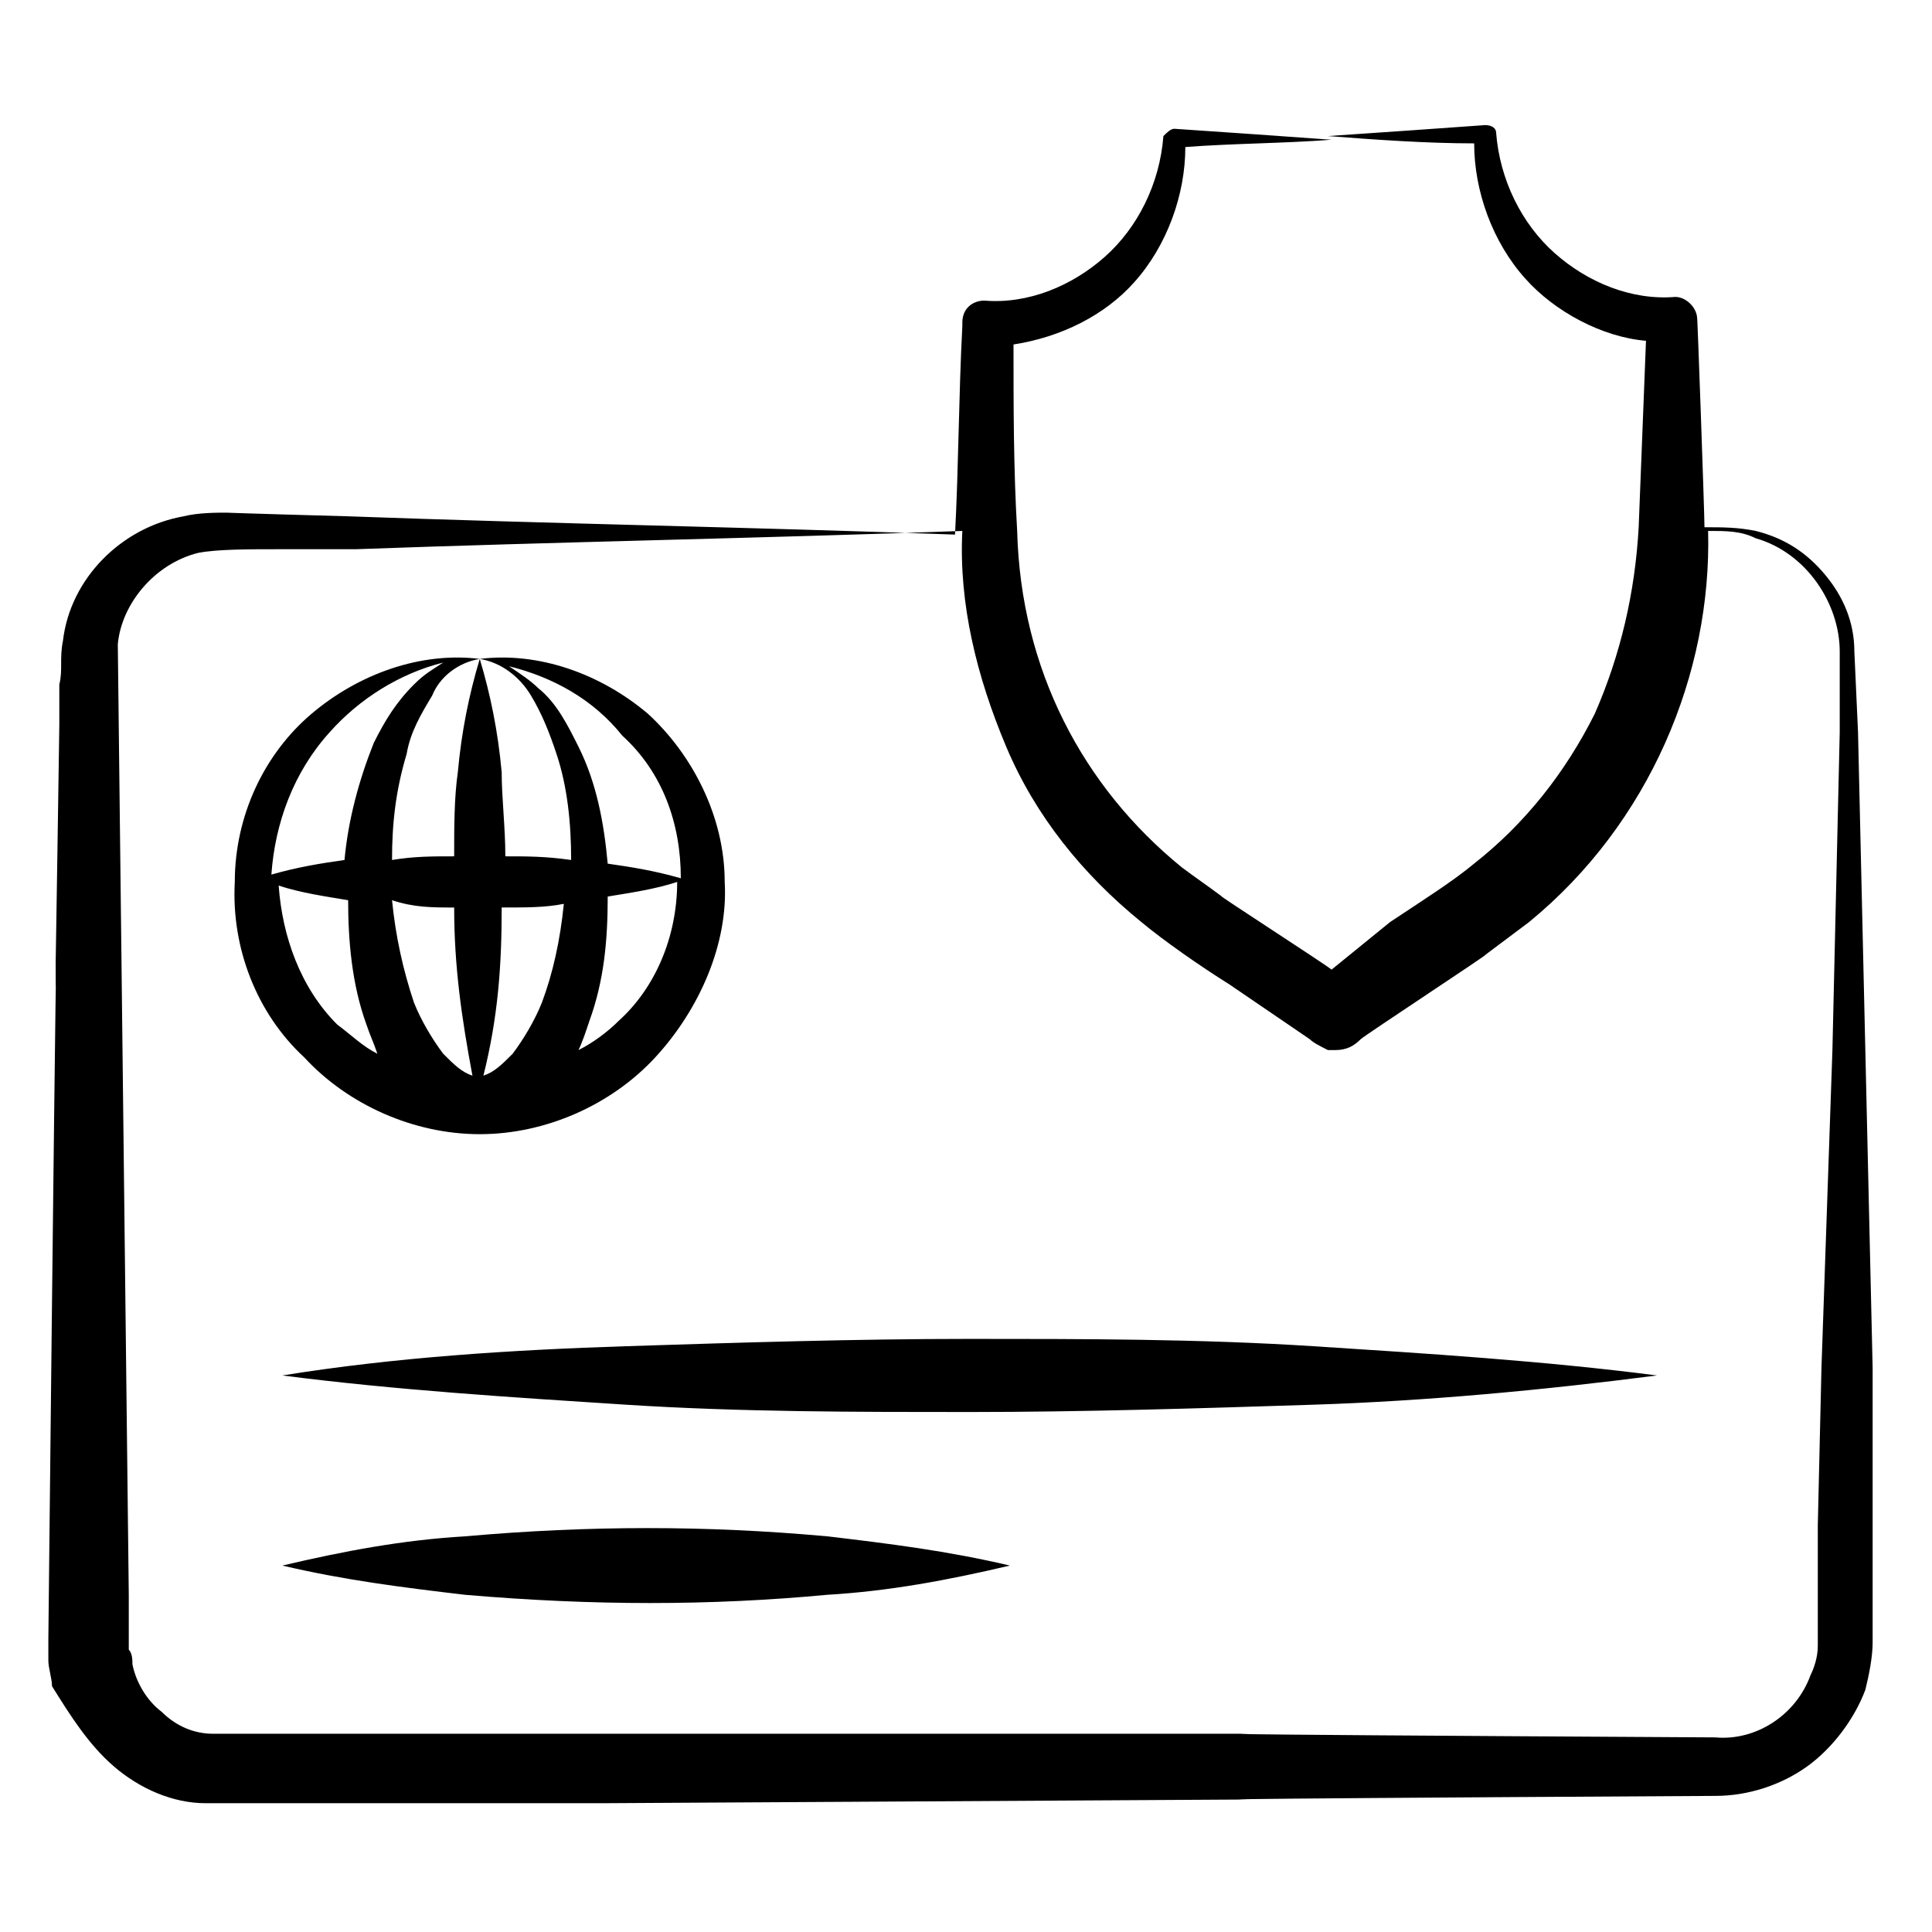 <?xml version="1.0" encoding="UTF-8"?>
<!-- Uploaded to: ICON Repo, www.iconrepo.com, Generator: ICON Repo Mixer Tools -->
<svg fill="#000000" width="800px" height="800px" version="1.1" viewBox="144 144 512 512" xmlns="http://www.w3.org/2000/svg">
 <g>
  <path d="m174.25 612.18c6.781 5.812 15.5 9.688 24.223 9.688h5.812 99.793l168.58-0.969c12.594 0-46.504 0 125.95-0.969 8.719 0 17.441-2.906 24.223-7.75s12.594-12.594 15.5-20.348c0.969-3.875 1.938-8.719 1.938-12.594v-72.664l-3.875-168.59-0.969-21.316c0-7.75-2.906-14.531-7.75-20.348-4.844-5.812-10.656-9.688-18.41-11.625-4.844-0.969-8.719-0.969-13.562-0.969 0-3.875-1.938-58.133-1.938-55.227 0-2.906-2.906-5.812-5.812-5.812-11.625 0.969-23.254-3.875-31.973-11.625s-14.531-19.379-15.5-31.973c0-0.969-0.969-1.938-2.906-1.938-13.562 0.969-27.129 1.938-41.66 2.906 12.594 0.969 26.16 1.938 38.754 1.938 0 12.594 4.844 26.16 13.562 35.848 7.75 8.719 20.348 15.5 31.973 16.469l-1.938 49.41c-0.969 17.441-4.844 33.91-11.625 49.41-7.75 15.5-18.41 29.066-31.973 39.723-5.812 4.844-13.562 9.688-22.285 15.5l-15.504 12.609c-0.969-0.969-31.004-20.348-29.066-19.379-3.875-2.906-6.781-4.844-10.656-7.75-26.16-21.316-42.629-52.32-43.598-89.137-0.969-16.469-0.969-32.941-0.969-49.41 12.594-1.938 24.223-7.75 31.973-16.469 8.719-9.688 13.562-23.254 13.562-35.848 12.594-0.969 26.16-0.969 38.754-1.938-13.562-0.969-27.129-1.938-41.66-2.906-0.969 0-1.938 0.969-2.906 1.938-0.969 12.594-6.781 24.223-15.5 31.973s-20.348 12.594-31.973 11.625c-2.906 0-5.812 1.938-5.812 5.812v0.969c-0.969 18.41-0.969 36.816-1.938 55.227-53.289-1.938-107.54-2.906-160.83-4.844-0.969 0-33.91-0.969-31.973-0.969-2.906 0-7.75 0-11.625 0.969-16.469 2.906-30.035 16.469-31.973 32.941-0.969 4.844 0 7.75-0.969 11.625v10.656c0 1.938-0.969 63.945-0.969 62.977 0 36.816 0.969-93.98-1.938 179.24v5.812c0 1.938 0.969 4.844 0.969 6.781 4.836 7.754 9.684 15.504 16.465 21.316zm22.281-321.66c4.844-0.969 13.562-0.969 20.348-0.969h21.316c53.289-1.938 107.54-2.906 160.83-4.844-0.969 19.379 3.875 38.754 11.625 57.164 7.75 18.41 20.348 33.91 35.848 46.504 5.812 4.844 15.5 11.625 23.254 16.469l21.316 14.531c0.969 0.969 2.906 1.938 4.844 2.906h1.938c2.906 0 4.844-0.969 6.781-2.906 0.969-0.969 34.879-23.254 32.941-22.285l11.625-8.719c31.973-26.16 48.441-65.883 47.473-103.67 4.844 0 8.719 0 12.594 1.938 13.562 3.875 22.285 17.441 22.285 30.035v21.316l-1.938 84.293-2.906 84.293-0.969 41.66v31.973c0 2.906-0.969 5.812-1.938 7.75-3.875 10.656-14.531 17.441-25.191 16.469-172.46-0.965-112.39-0.965-125.95-0.965h-167.61-99.793-4.844c-4.844 0-9.688-1.938-13.562-5.812-3.875-2.906-6.781-7.75-7.75-12.594 0-0.969 0-2.906-0.969-3.875v-14.531l-1.941-168.59-0.969-83.324c0.969-10.656 9.688-21.316 21.312-24.223z"/>
  <path d="m218.82 508.51c30.035 3.875 61.039 5.812 91.074 7.75 30.035 1.938 61.039 1.938 91.074 1.938s61.039-0.969 91.074-1.938c30.035-0.969 61.039-3.875 91.074-7.75-30.035-3.875-61.039-5.812-91.074-7.75-30.035-1.938-61.039-1.938-91.074-1.938s-61.039 0.969-91.074 1.938c-30.035 0.969-61.039 2.906-91.074 7.75z"/>
  <path d="m267.27 551.14c-16.469 0.969-31.973 3.875-48.441 7.75 16.469 3.875 31.973 5.812 48.441 7.75 33.91 2.906 64.914 2.906 95.918 0 16.469-0.969 31.973-3.875 48.441-7.75-16.469-3.875-31.973-5.812-48.441-7.75-31.973-2.906-62.977-2.906-95.918 0z"/>
  <path d="m271.14 444.57c17.441 0 34.879-7.75 46.504-20.348 11.625-12.594 19.379-30.035 18.41-46.504 0-17.441-8.719-33.91-20.348-44.566-12.594-10.656-29.066-16.469-44.566-14.531-15.5-1.938-31.973 3.875-44.566 14.531-12.598 10.656-20.348 27.125-20.348 44.566-0.969 17.441 5.812 34.879 18.41 46.504 11.625 12.598 29.062 20.348 46.504 20.348zm-53.289-65.883c5.812 1.938 12.594 2.906 18.41 3.875 0 10.656 0.969 22.285 4.844 32.941 0.969 2.906 1.938 4.844 2.906 7.75-3.875-1.938-6.781-4.844-10.656-7.75-9.691-9.688-14.535-23.254-15.504-36.816zm46.508 5.812c0 15.5 1.938 29.066 4.844 44.566-2.906-0.969-4.844-2.906-7.75-5.812-2.906-3.875-5.812-8.719-7.75-13.562-2.906-8.719-4.844-17.441-5.812-27.129 5.809 1.938 10.652 1.938 16.469 1.938zm29.062-0.969c-0.969 9.688-2.906 18.41-5.812 26.16-1.938 4.844-4.844 9.688-7.75 13.562-2.906 2.906-4.844 4.844-7.75 5.812 3.875-15.5 4.844-29.066 4.844-44.566 6.781 0 11.625 0 16.469-0.969zm14.535 31.004c-2.906 2.906-6.781 5.812-10.656 7.75 0.969-1.938 1.938-4.844 2.906-7.75 3.875-10.656 4.844-21.316 4.844-32.941 5.812-0.969 12.594-1.938 18.41-3.875-0.004 14.531-5.816 28.098-15.504 36.816zm16.469-37.785c-6.781-1.938-12.594-2.906-19.379-3.875-0.969-10.656-2.906-21.316-7.75-31.004-2.906-5.812-5.812-11.625-10.656-15.5-1.938-1.938-4.844-3.875-7.75-5.812 11.625 2.906 22.285 8.719 30.035 18.41 10.656 9.684 15.5 23.246 15.5 37.781zm-53.285-58.133c5.812 0.969 10.656 4.844 13.562 9.688s4.844 9.688 6.781 15.5c2.906 8.719 3.875 18.41 3.875 28.098-6.781-0.965-11.625-0.965-17.438-0.965 0-7.75-0.969-15.5-0.969-22.285-0.969-10.656-2.906-20.348-5.812-30.035-2.906 9.688-4.844 19.379-5.812 30.035-0.969 6.781-0.969 14.535-0.969 22.285-5.812 0-10.656 0-16.469 0.969 0-9.688 0.969-18.41 3.875-28.098 0.969-5.812 3.875-10.656 6.781-15.5 1.934-4.848 6.781-8.723 12.594-9.691zm-39.723 19.379c7.75-8.719 18.41-15.5 30.035-18.41-2.906 1.938-4.844 2.906-7.75 5.812-4.844 4.844-7.75 9.688-10.656 15.5-3.875 9.688-6.781 20.348-7.75 31.004-6.781 0.969-12.594 1.938-19.379 3.875 0.965-13.562 5.809-27.125 15.5-37.781z"/>
 </g>
</svg>